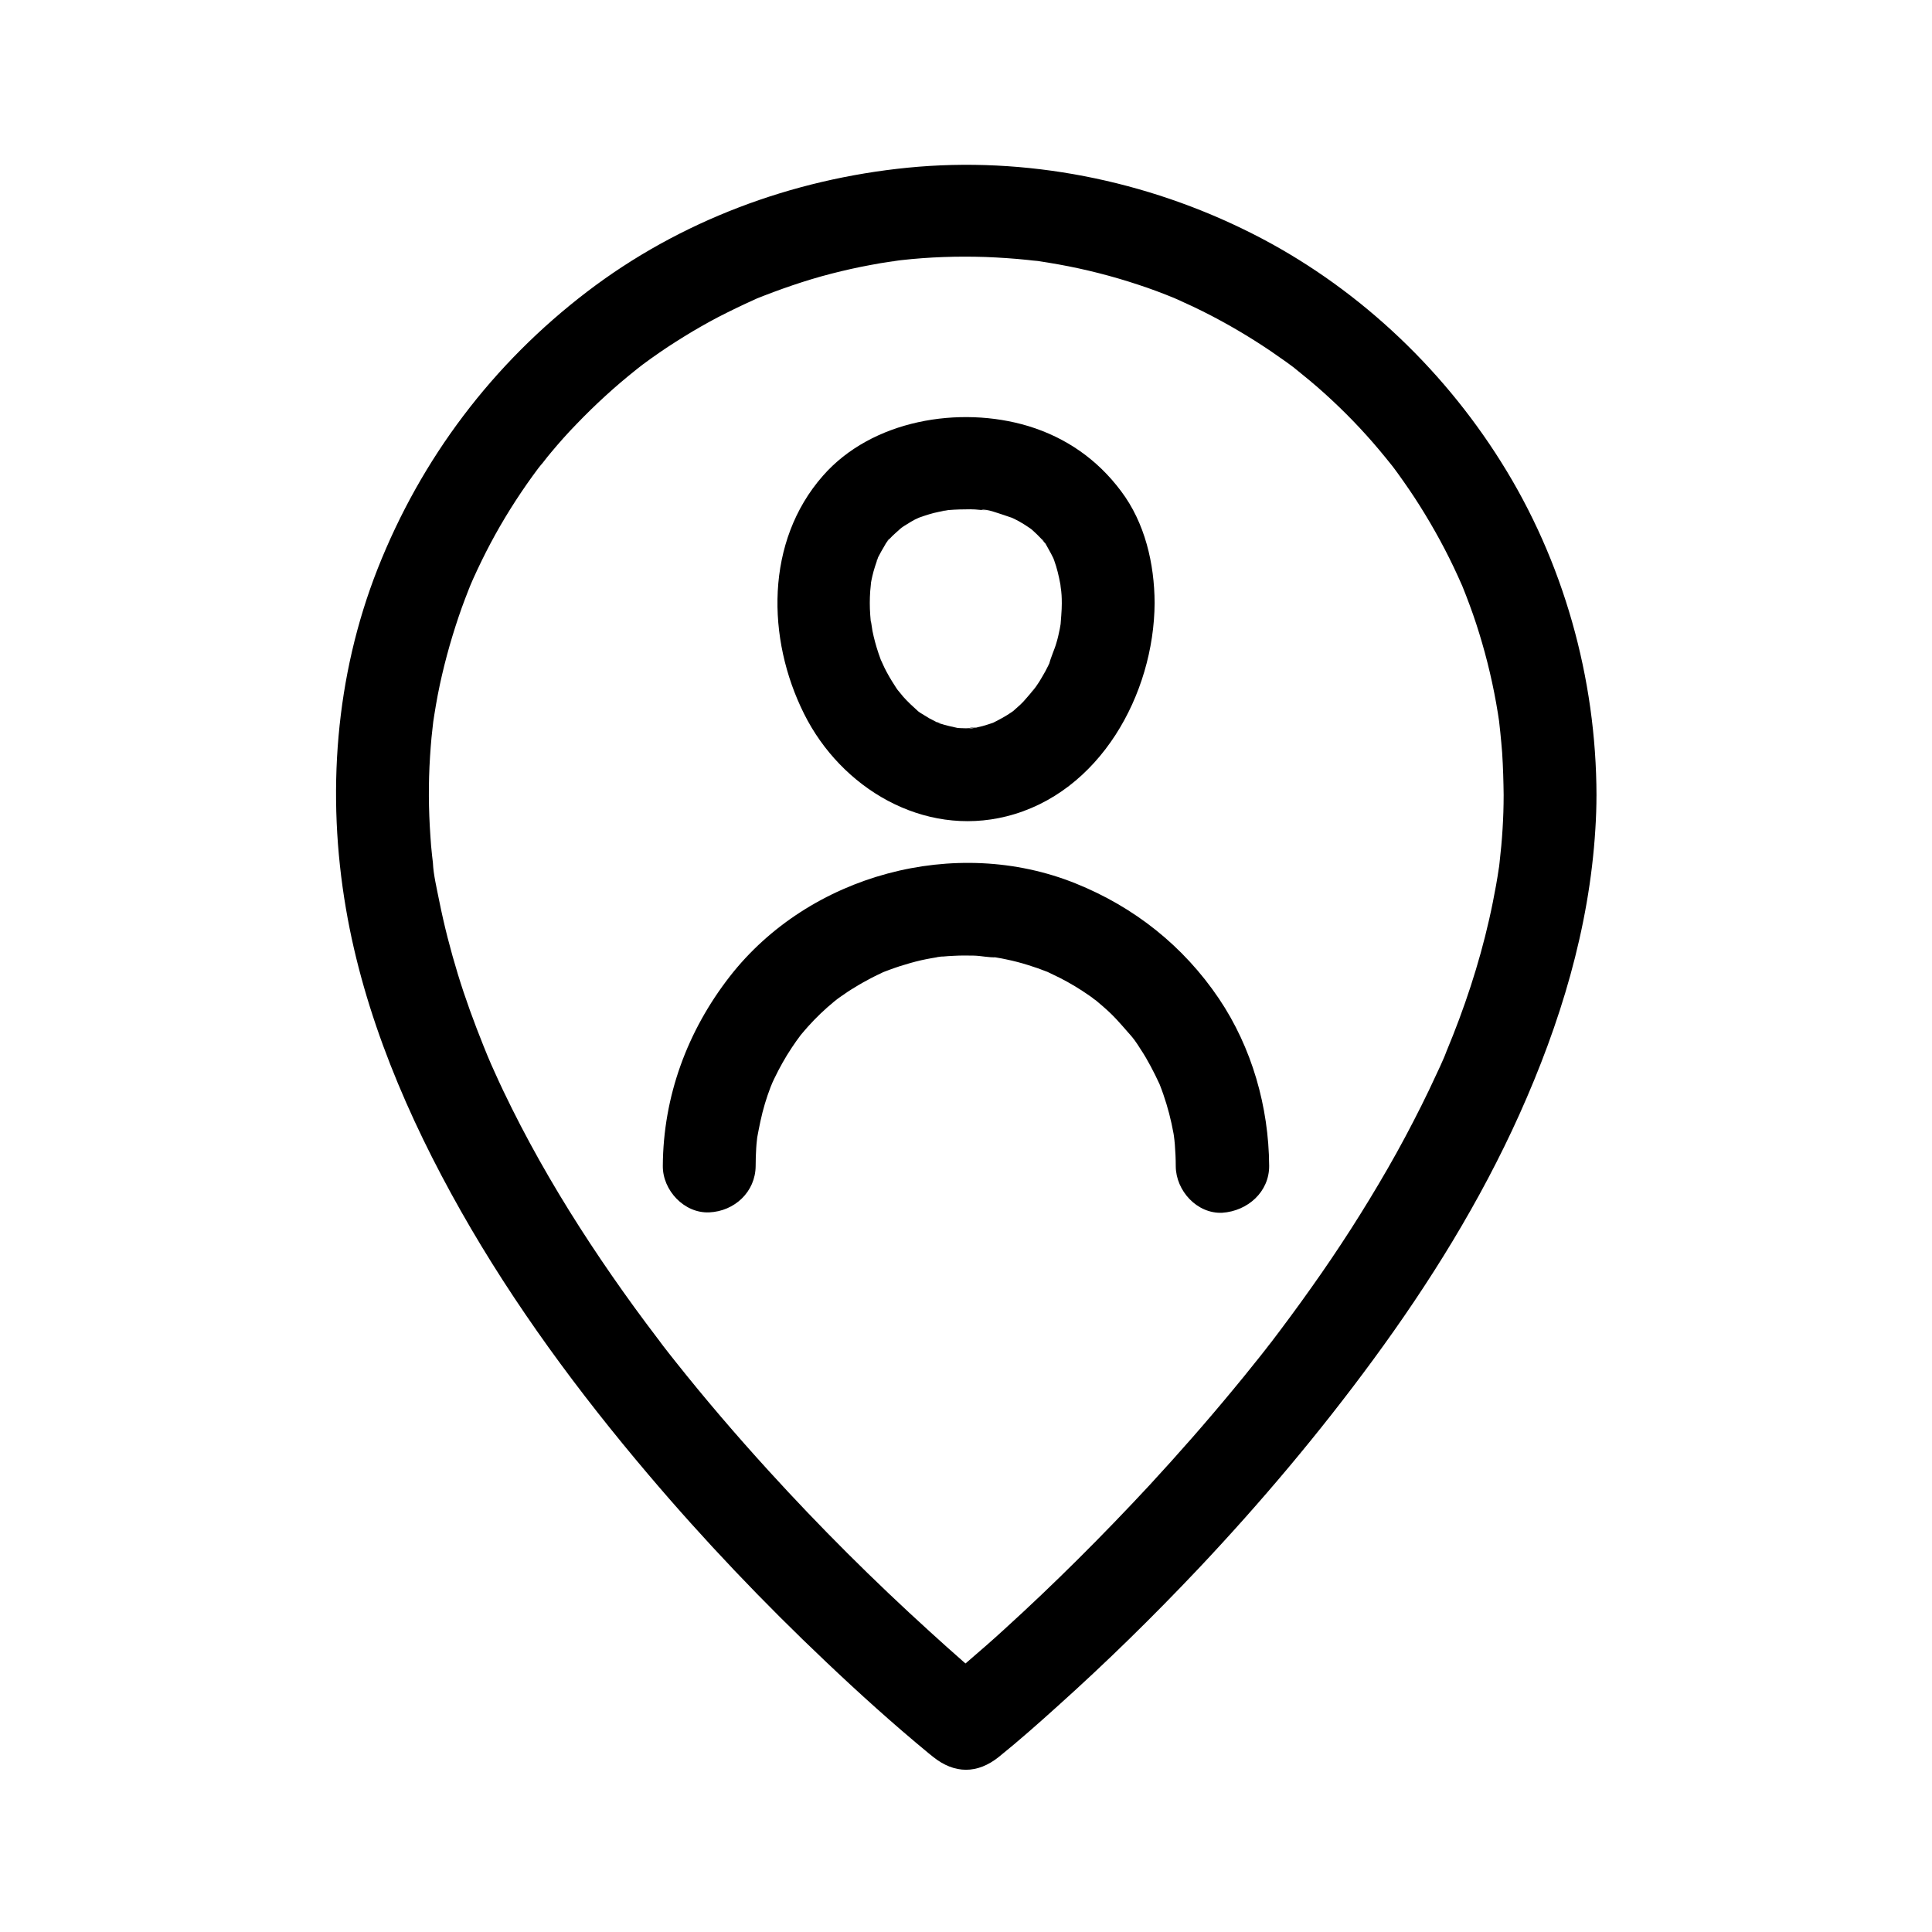 <?xml version="1.0" encoding="UTF-8"?>
<!-- The Best Svg Icon site in the world: iconSvg.co, Visit us! https://iconsvg.co -->
<svg fill="#000000" width="800px" height="800px" version="1.1" viewBox="144 144 512 512" xmlns="http://www.w3.org/2000/svg">
 <g>
  <path d="m542.48 354.79c0 5.953-0.395 11.906-1.082 17.809-0.098 0.688-0.148 1.426-0.246 2.117 0 0 0.492-3.394 0.195-1.477-0.051 0.297-0.098 0.59-0.148 0.887-0.246 1.523-0.441 3-0.738 4.527-0.543 3-1.133 6.004-1.82 9.004-2.707 11.957-6.594 23.664-11.316 34.98-0.098 0.297-0.246 0.59-0.344 0.887-0.492 1.23 0.738-1.672 0.641-1.477-0.344 0.789-0.688 1.574-0.984 2.312-0.641 1.477-1.277 2.902-1.969 4.328-1.277 2.805-2.609 5.559-3.984 8.316-2.805 5.609-5.758 11.168-8.906 16.629-6.25 10.875-13.039 21.453-20.32 31.684-3.543 5.019-7.231 9.988-10.973 14.906-0.195 0.246-0.395 0.492-0.59 0.738-0.887 1.18 1.723-2.215 0.789-1.031-0.441 0.59-0.887 1.133-1.328 1.723-0.934 1.23-1.918 2.41-2.856 3.59-1.82 2.312-3.691 4.574-5.559 6.84-7.231 8.758-14.711 17.27-22.387 25.586-12.301 13.234-25.094 26.027-38.473 38.18-6.051 5.559-12.398 10.773-18.547 16.188-0.098 0.051-0.195 0.148-0.246 0.195h17.418c-6.297-5.019-12.348-10.43-18.301-15.844-14.859-13.48-29.125-27.699-42.656-42.559-8.609-9.445-16.926-19.141-24.848-29.125-1.031-1.277-2.016-2.559-3.051-3.887-0.344-0.441-1.918-2.461-0.543-0.738 1.379 1.77-0.59-0.789-0.934-1.23-2.117-2.754-4.133-5.512-6.199-8.316-4.035-5.559-7.969-11.219-11.758-16.973-7.578-11.512-14.613-23.469-20.762-35.816-1.574-3.148-3.102-6.348-4.527-9.543-0.641-1.426-1.328-2.902-1.918-4.379-0.148-0.395-0.344-0.789-0.492-1.18-0.59-1.379 1.082 2.609 0.492 1.18-0.344-0.887-0.738-1.77-1.082-2.656-2.508-6.25-4.82-12.547-6.789-18.992-1.969-6.445-3.641-12.941-4.969-19.582-0.641-3.246-1.477-6.691-1.672-9.988 0 0 0.441 3.394 0.195 1.426-0.051-0.395-0.098-0.789-0.148-1.23-0.098-0.688-0.148-1.426-0.246-2.117-0.195-1.723-0.344-3.445-0.441-5.164-0.492-6.988-0.543-13.973-0.098-20.961 0.098-1.723 0.246-3.394 0.395-5.117 0.098-0.887 0.195-1.82 0.297-2.707 0.051-0.441 0.098-0.887 0.148-1.328 0.246-2.164-0.344 2.461-0.148 0.934 0.543-3.641 1.133-7.281 1.918-10.922 1.477-6.887 3.445-13.727 5.805-20.367 0.59-1.625 1.23-3.297 1.871-4.922 0.344-0.887 1.672-3.641 0-0.098 0.395-0.887 0.789-1.82 1.18-2.707 1.426-3.148 2.953-6.297 4.574-9.348 3.297-6.199 7.035-12.152 11.121-17.809 0.492-0.688 1.031-1.379 1.523-2.066 0.59-0.789 2.508-3 0.051-0.051 1.133-1.328 2.117-2.707 3.246-4.035 2.215-2.656 4.477-5.215 6.887-7.676 4.922-5.117 10.137-9.891 15.695-14.316 0.246-0.195 0.492-0.395 0.738-0.59 1.18-0.934-2.164 1.625-0.984 0.738 0.688-0.492 1.379-1.031 2.066-1.574 1.477-1.082 2.953-2.164 4.477-3.199 2.856-1.969 5.758-3.789 8.707-5.559 3-1.77 6.004-3.445 9.102-4.969 1.574-0.789 3.102-1.523 4.676-2.262 0.789-0.344 1.574-0.738 2.363-1.082 0.395-0.195 0.789-0.344 1.18-0.543 1.918-0.836-2.215 0.887-0.836 0.344 6.641-2.656 13.383-5.019 20.27-6.789 3.445-0.887 6.938-1.672 10.43-2.312 1.77-0.344 3.543-0.641 5.312-0.887 0.984-0.148 4.133-0.441 0.098-0.051 0.887-0.098 1.77-0.246 2.707-0.344 7.43-0.836 14.859-1.082 22.336-0.836 3.738 0.148 7.527 0.395 11.266 0.789 0.789 0.098 1.574 0.195 2.363 0.246 2.953 0.344-2.856-0.441 0.098 0 1.871 0.297 3.789 0.59 5.656 0.934 7.086 1.277 14.07 3.051 20.91 5.312 3.344 1.082 6.594 2.312 9.84 3.641 2.656 1.082-2.559-1.133 0.098 0.051 0.688 0.297 1.379 0.59 2.066 0.934 1.77 0.789 3.543 1.625 5.312 2.508 6.199 3.102 12.152 6.594 17.91 10.48 1.426 0.984 2.856 1.969 4.231 2.953 0.688 0.492 1.379 1.031 2.066 1.523 0.344 0.246 0.688 0.543 1.031 0.789-0.246-0.195-2.262-1.77-0.984-0.738 2.754 2.215 5.512 4.477 8.117 6.84 5.164 4.676 10.035 9.691 14.516 15.055 1.031 1.23 2.066 2.508 3.051 3.738 1.77 2.215-1.672-2.215 0.051 0.051 0.59 0.789 1.18 1.523 1.723 2.312 2.016 2.805 3.984 5.656 5.805 8.562 3.738 5.953 7.133 12.152 10.035 18.547 0.344 0.789 0.688 1.574 1.082 2.41 1.18 2.656-1.031-2.609 0.051 0.098 0.688 1.723 1.379 3.445 2.016 5.215 1.23 3.297 2.312 6.641 3.297 10.035 2.016 6.938 3.543 14.023 4.574 21.207 0.441 2.953-0.297-2.41-0.051-0.246 0.098 0.887 0.195 1.82 0.297 2.707 0.195 1.82 0.344 3.641 0.492 5.41 0.254 3.938 0.352 7.629 0.398 11.32 0 6.445 5.656 12.594 12.301 12.301 6.641-0.297 12.301-5.41 12.301-12.301-0.051-31.094-8.758-62.141-25.34-88.461-16.039-25.539-39.016-46.891-65.977-60.469-27.996-14.121-59.926-20.516-91.219-17.418-30.699 3.051-60.367 14.07-84.969 32.867-24.992 19.09-43.938 44.133-55.496 73.406-11.266 28.586-13.578 59.875-8.414 90.035 4.82 28.289 16.434 55.398 30.504 80.246 14.07 24.848 31.191 48.02 49.645 69.766 14.762 17.418 30.555 33.996 47.133 49.691 8.758 8.316 17.762 16.434 27.059 24.109 0.395 0.344 0.836 0.688 1.277 1.031 5.656 4.527 11.711 4.574 17.418 0 5.312-4.281 10.48-8.855 15.547-13.43 12.941-11.609 25.387-23.812 37.293-36.406 16.531-17.516 32.078-35.965 46.348-55.398 14.957-20.367 28.387-41.969 38.77-65.043 10.773-23.961 18.5-49.199 20.121-75.57 0.195-3 0.297-6.051 0.297-9.055 0-6.445-5.656-12.594-12.301-12.301-6.688 0.391-12.297 5.508-12.297 12.398z"/>
  <path d="m425.39 303.76c0 2.215-0.246 4.43-0.395 6.641 0-0.195 0.492-3.148 0.098-1.133-0.098 0.492-0.148 0.934-0.246 1.426-0.246 1.18-0.492 2.363-0.836 3.492-0.543 2.016-1.574 3.984-2.016 6.004 0.051-0.195 1.277-2.805 0.395-1.031-0.195 0.395-0.395 0.836-0.59 1.23-0.492 1.031-1.031 2.016-1.625 3-0.492 0.887-1.031 1.723-1.625 2.559-0.59 0.887-2.902 3.148-0.246 0.492-1.379 1.379-2.508 3-3.938 4.328-0.641 0.59-1.277 1.133-1.918 1.723-1.723 1.574 2.066-1.426 0.738-0.543-0.344 0.246-0.688 0.492-1.031 0.738-1.625 1.133-3.394 2.066-5.164 2.953-1.672 0.887 1.133-0.492 1.23-0.492-0.395 0.098-0.789 0.297-1.18 0.441-0.887 0.297-1.77 0.59-2.656 0.836-0.887 0.246-1.82 0.395-2.754 0.59-1.031 0.195-1.477-0.297 1.426-0.195-0.59 0-1.277 0.098-1.871 0.148-0.836 0.051-1.672 0.051-2.559 0-0.441 0-0.836-0.051-1.277-0.098-2.312-0.098 2.656 0.543 1.082 0.195-1.918-0.441-3.836-0.789-5.707-1.477-0.395-0.148-0.789-0.344-1.18-0.441 3 0.836 2.066 0.934 1.23 0.492-0.836-0.441-1.672-0.836-2.508-1.277-0.836-0.492-1.625-0.984-2.41-1.477-0.344-0.246-0.688-0.492-1.031-0.738-1.77-1.23 2.215 1.918 0.492 0.344-1.379-1.23-2.707-2.461-3.938-3.836-0.641-0.738-1.23-1.574-1.918-2.262 0.098 0.098 1.82 2.508 0.738 0.887-0.395-0.543-0.789-1.082-1.133-1.672-0.984-1.523-1.918-3.102-2.707-4.723-0.195-0.395-1.672-3.738-0.836-1.672 0.836 2.066-0.051-0.148-0.148-0.492-0.195-0.543-0.395-1.082-0.59-1.672-0.641-1.918-1.18-3.887-1.574-5.856-0.098-0.492-0.59-4.184-0.395-1.918 0.195 2.262 0-0.195-0.051-0.543-0.051-0.59-0.098-1.23-0.148-1.82-0.148-2.066-0.148-4.184 0-6.25 0.051-0.59 0.441-4.231 0.098-1.871-0.297 2.066-0.051 0.492 0.051-0.051 0.098-0.641 0.246-1.277 0.395-1.969 0.395-1.77 0.984-3.445 1.574-5.164 0.641-1.871-0.543 1.23-0.543 1.23 0.051-0.441 0.441-0.984 0.641-1.379 0.441-0.887 0.934-1.723 1.426-2.559 0.344-0.543 0.934-1.82 1.477-2.164 0.051-0.051-2.117 2.559-0.887 1.133 0.246-0.297 0.492-0.59 0.738-0.887 1.133-1.277 2.461-2.312 3.691-3.492-2.856 2.805-0.789 0.59 0.246-0.051 0.641-0.395 1.277-0.789 1.918-1.18 0.641-0.395 1.328-0.738 2.016-1.031 0.395-0.195 2.262-0.984 0.098-0.098-2.066 0.887-0.344 0.148 0.148 0 1.672-0.59 3.344-1.133 5.066-1.477 0.789-0.195 1.574-0.297 2.363-0.441 1.918-0.395-1.426 0.148-1.477 0.148 0.59-0.148 1.23-0.148 1.82-0.195 1.871-0.148 3.789-0.195 5.656-0.195 0.836 0 1.672 0.051 2.508 0.148 0.395 0.051 0.836 0.051 1.23 0.098 0.395 0.051 0.836 0.098 1.23 0.148-0.688-0.098-1.379-0.195-2.066-0.246 1.523-0.297 4.379 0.887 5.856 1.328 0.934 0.297 1.82 0.641 2.754 0.934 2.066 0.738-2.461-1.133-1.082-0.441 0.441 0.195 0.887 0.395 1.277 0.59 1.723 0.836 3.297 1.871 4.82 2.953 1.77 1.23-2.066-1.723-0.934-0.738 0.344 0.297 0.738 0.59 1.082 0.934 0.688 0.641 1.379 1.277 2.016 1.969 0.344 0.344 0.641 0.688 0.934 1.082 1.379 1.523-0.344-0.688-0.688-0.934 0.641 0.395 1.379 2.016 1.77 2.656 0.492 0.836 0.934 1.723 1.379 2.609 0.246 0.441 0.789 1.82 0-0.098-0.887-2.117 0 0.051 0.148 0.543 0.738 2.016 1.23 4.133 1.625 6.25 0.098 0.492 0.297 2.117 0.051 0.051-0.297-2.312 0 0.297 0.051 0.789 0.242 1.461 0.293 2.836 0.293 4.164 0.051 6.445 5.609 12.594 12.301 12.301 6.641-0.297 12.348-5.41 12.301-12.301-0.051-10.383-2.559-21.207-8.906-29.617-6.25-8.363-14.562-14.168-24.551-17.219-18.254-5.512-41.523-1.625-54.465 13.188-15.254 17.367-14.957 43.098-4.969 63.074 9.84 19.73 31.586 32.668 53.629 27.16 24.797-6.199 39.113-32.422 39.262-56.531 0.051-6.445-5.707-12.594-12.301-12.301-6.691 0.242-12.254 5.309-12.301 12.246z"/>
  <path d="m480.34 452.94c-0.098-15.598-4.574-31.34-13.332-44.328-9.398-13.922-22.434-24.254-37.984-30.504-31.785-12.793-70.555-2.363-91.609 24.648-11.266 14.465-17.664 31.785-17.762 50.234-0.051 6.445 5.656 12.594 12.301 12.301 6.691-0.297 12.25-5.41 12.301-12.301 0-1.574 0.051-3.148 0.148-4.723 0.051-0.738 0.098-1.426 0.195-2.164 0.051-0.492 0.098-0.934 0.148-1.426 0.148-1.574-0.441 2.707-0.148 1.133 0.59-3.148 1.18-6.25 2.117-9.348 0.441-1.477 0.934-2.902 1.477-4.328 0.195-0.441 1.133-2.754 0.297-0.836-0.836 1.918 0.395-0.836 0.688-1.426 1.379-2.856 2.902-5.609 4.676-8.266 0.395-0.59 0.789-1.18 1.18-1.723 0.297-0.395 2.016-2.707 0.688-1.031-1.277 1.625 0.246-0.297 0.59-0.688 0.59-0.738 1.23-1.426 1.82-2.117 2.117-2.363 4.43-4.574 6.887-6.594 0.543-0.441 1.133-0.887 1.672-1.328 0.098-0.051-2.164 1.574-1.082 0.836 0.297-0.195 0.59-0.441 0.887-0.641 1.379-0.984 2.754-1.918 4.184-2.754 1.328-0.836 2.707-1.574 4.082-2.312 0.641-0.344 1.277-0.641 1.969-0.984 0.395-0.195 0.789-0.344 1.133-0.543 0.344-0.148 2.117-0.934 0.492-0.246-1.574 0.688-0.195 0.098 0.098 0 0.543-0.195 1.031-0.395 1.574-0.59 0.789-0.297 1.574-0.543 2.41-0.836 1.871-0.59 3.738-1.133 5.656-1.574 1.77-0.395 3.543-0.688 5.312-0.984 1.379-0.246-1.23 0.195-1.23 0.148 0-0.051 1.77-0.195 1.672-0.148 0.984-0.098 1.918-0.148 2.902-0.195 1.82-0.098 3.59-0.098 5.41-0.051 1.871 0.051 3.938 0.543 5.805 0.441 0 0-2.609-0.395-1.23-0.148 0.395 0.051 0.836 0.148 1.23 0.195 0.984 0.148 1.918 0.344 2.856 0.543 1.918 0.395 3.789 0.887 5.656 1.477 1.77 0.543 3.445 1.133 5.164 1.82 2.164 0.836-1.918-0.934 0.195 0.098 1.031 0.492 2.066 0.984 3.051 1.477 2.707 1.379 5.312 2.953 7.773 4.676 0.59 0.395 1.18 0.836 1.77 1.277 1.082 0.738-1.133-0.887-1.082-0.836 0.297 0.344 0.789 0.641 1.133 0.887 1.277 1.082 2.559 2.164 3.738 3.297 2.262 2.164 4.133 4.527 6.25 6.84-2.461-2.656-0.344-0.441 0.195 0.344 0.543 0.789 1.082 1.523 1.574 2.363 0.984 1.477 1.871 3 2.707 4.574 0.836 1.574 1.625 3.148 2.363 4.773 0.887 1.82-0.984-2.508 0 0 0.344 0.887 0.688 1.77 0.984 2.656 1.18 3.394 2.066 6.84 2.707 10.383 0.148 0.836 0.246 1.672 0.395 2.508-0.641-3.887-0.098-0.641-0.051 0.344 0.148 1.918 0.246 3.887 0.246 5.856 0.051 6.445 5.609 12.594 12.301 12.301 6.793-0.453 12.5-5.57 12.453-12.457z"/>
 </g>
</svg>